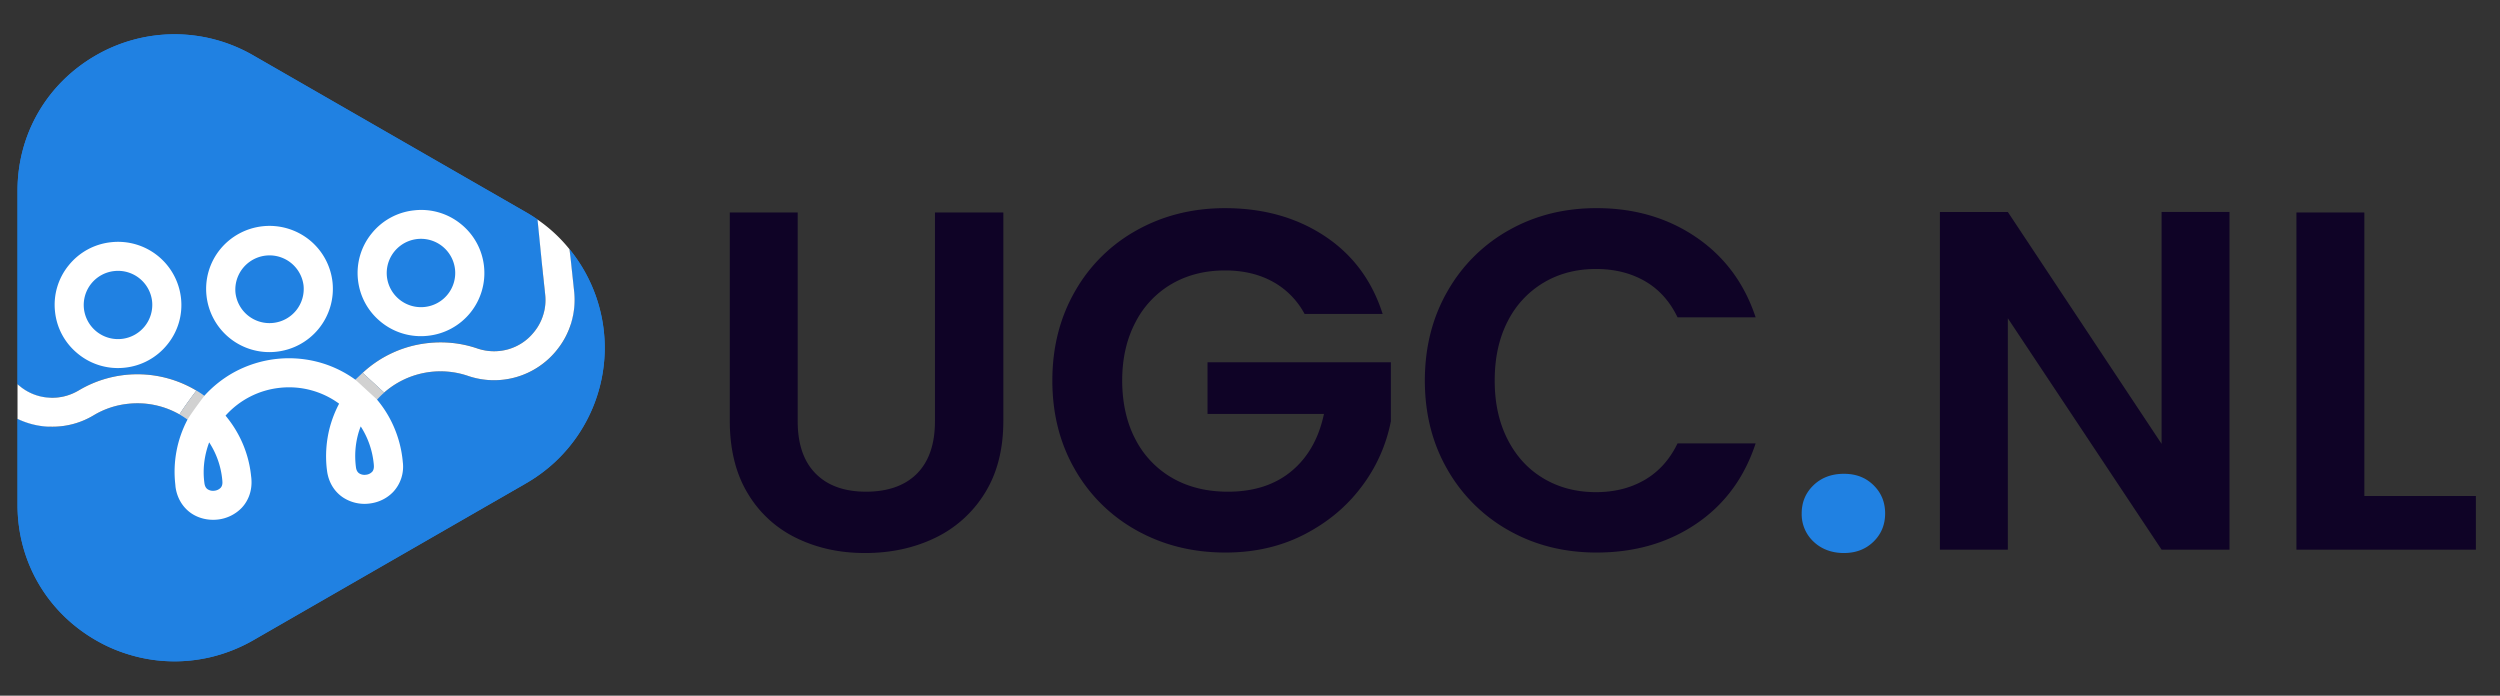 <svg xmlns="http://www.w3.org/2000/svg" width="115" height="32" fill="none"><rect width="100%" height="100%" fill="#333333" stroke="none"/><path fill="#2081E2" fill-rule="evenodd" d="M27.818 16a7.194 7.194 0 0 1-2.277 5.24l-.174.157a7.407 7.407 0 0 1-1.16.83L11.64 29.455a7.386 7.386 0 0 1-1.976.778 7.123 7.123 0 0 1-2.955.066 6.515 6.515 0 0 1-.773-.19 7.044 7.044 0 0 1-1.52-.656c-2.259-1.298-3.61-3.629-3.61-6.228v-3.957c.42.202.876.324 1.35.355.04.003.08.005.12.003a3.67 3.67 0 0 0 2.033-.524 3.84 3.84 0 0 1 1.602-.53 3.906 3.906 0 0 1 2.348.491c.266-.423.67-.956.778-1.096a5.276 5.276 0 0 0-5.416-.008 2.34 2.34 0 0 1-1.346.331h-.029a2.318 2.318 0 0 1-1.31-.51l-.032-.023a.923.923 0 0 1-.098-.087V8.773c0-2.601 1.35-4.93 3.612-6.23a7.255 7.255 0 0 1 3.612-.967c1.261 0 2.512.334 3.612.967l12.566 7.226c.18.102.354.212.52.33l.187 1.874.026.263.14 1.319c.032.307.005.61-.084.904-.087.296-.23.567-.422.804l-.027.031c-.3.373-.707.638-1.17.773a2.37 2.37 0 0 1-1.418-.04 5.223 5.223 0 0 0-2.25-.25 5.233 5.233 0 0 0-3.026 1.372l.986.91a3.926 3.926 0 0 1 3.858-.77c.72.244 1.485.268 2.213.06a3.66 3.66 0 0 0 1.85-1.216l.023-.031c.286-.35.502-.744.639-1.172.01-.032.021-.061.029-.092.137-.463.182-.941.132-1.422l-.17-1.582-.047-.373A7.191 7.191 0 0 1 27.818 16Z" clip-rule="evenodd"/><path fill="#2081E2" fill-rule="evenodd" d="m26.196 11.462.047.373.17 1.582c.05.48.005.96-.133 1.422-.008.03-.018.06-.028.091.066.347.1.705.1 1.07a5.67 5.67 0 0 1-2.878 4.963L10.908 28.19a5.79 5.79 0 0 1-2.878.773c-1.006 0-2-.268-2.879-.773a5.674 5.674 0 0 1-2.875-4.963v-3.6c-.04.002-.08 0-.12-.003a3.66 3.66 0 0 1-1.35-.355v3.958c0 2.598 1.35 4.929 3.612 6.227.206.118.417.228.633.326a7.437 7.437 0 0 0 1.987.573c.33.044.66.068.992.068.552 0 1.1-.066 1.636-.187a7.382 7.382 0 0 0 1.976-.777l12.566-7.23a7.466 7.466 0 0 0 1.161-.83l.174-.157.169-.165A7.195 7.195 0 0 0 27.819 16a7.193 7.193 0 0 0-1.622-4.538h-.001ZM.935 17.782a2.32 2.32 0 0 0 1.31.51h.03V8.773A5.667 5.667 0 0 1 5.15 3.811a5.767 5.767 0 0 1 2.879-.775c1.005 0 2 .268 2.878.775l12.239 7.037.327.188c.314.18.607.384.871.613.216.184.417.378.596.588l-.026-.262-.187-1.874a6.31 6.31 0 0 0-.52-.331L11.641 2.544a7.255 7.255 0 0 0-3.612-.967 7.255 7.255 0 0 0-3.612.967C2.156 3.844.805 6.173.805 8.774v8.897c.032.031.064.06.098.087l.031.024Z" clip-rule="evenodd"/><path fill="#fff" d="M8.327 13.724a2.91 2.91 0 0 0-3.205-2.583 2.884 2.884 0 0 0-1.96 1.062 2.868 2.868 0 0 0-.631 2.13c.08.77.46 1.464 1.066 1.95a2.895 2.895 0 0 0 2.136.631 2.894 2.894 0 0 0 1.96-1.061 2.867 2.867 0 0 0 .634-2.129ZM5.594 15.59a1.578 1.578 0 0 1-1.734-1.398 1.571 1.571 0 0 1 1.404-1.724 1.576 1.576 0 0 1 1.733 1.396 1.576 1.576 0 0 1-1.403 1.726Zm16.671-3.335a2.887 2.887 0 0 0-1.066-1.952 2.885 2.885 0 0 0-2.14-.628 2.89 2.89 0 0 0-1.96 1.061 2.874 2.874 0 0 0-.633 2.129c.082.77.46 1.463 1.066 1.952a2.904 2.904 0 0 0 2.139.63 2.9 2.9 0 0 0 2.594-3.191Zm-2.736 1.866a1.577 1.577 0 0 1-1.731-1.395 1.575 1.575 0 0 1 3.134-.329 1.571 1.571 0 0 1-1.403 1.724Zm-4.232-1.132a2.902 2.902 0 0 0-1.065-1.953 2.93 2.93 0 0 0-4.103.431 2.885 2.885 0 0 0-.63 2.13 2.907 2.907 0 0 0 3.205 2.583 2.91 2.91 0 0 0 2.593-3.191Zm-2.733 1.865a1.574 1.574 0 0 1-1.733-1.395 1.575 1.575 0 0 1 3.132-.331 1.571 1.571 0 0 1-1.399 1.726Zm5.968 6.436a5.21 5.21 0 0 0-.636-2.105 5.132 5.132 0 0 0-.552-.802v-.002c.103-.114.211-.221.325-.321l-.987-.91-.335.316a5.172 5.172 0 0 0-1.527-.76 5.259 5.259 0 0 0-2.082-.197 5.293 5.293 0 0 0-1.992.626 5.296 5.296 0 0 0-1.337 1.061v.003c-.005 0-.008.005-.01.008a5.371 5.371 0 0 0-.362-.24c-.108.14-.512.673-.779 1.096.127.071.251.153.367.237v.002a5.139 5.139 0 0 0-.562 2.97c.003.039.008.078.01.118.067.507.32.935.71 1.211.346.24.779.344 1.217.3a1.808 1.808 0 0 0 1.124-.546c.325-.35.482-.823.44-1.33-.002-.042-.008-.081-.013-.12a5.098 5.098 0 0 0-.522-1.79c-.18-.358-.4-.689-.654-.996a3.897 3.897 0 0 1 2.504-1.28 3.9 3.9 0 0 1 2.72.73 5.275 5.275 0 0 0-.433 1.11 5.251 5.251 0 0 0-.137 1.86l.015.118c.066.507.317.935.71 1.209a1.8 1.8 0 0 0 1.214.3c.438-.045.839-.24 1.127-.547a1.7 1.7 0 0 0 .438-1.33h-.001Zm-8.387 1.153a.468.468 0 0 1-.288.131.452.452 0 0 1-.306-.068c-.082-.055-.13-.15-.148-.284a3.66 3.66 0 0 1-.034-.502c0-.47.09-.935.253-1.372a3.816 3.816 0 0 1 .599 1.695c.002.031.008.06.008.09.013.136-.016.239-.084.31Zm6.967-.734a.445.445 0 0 1-.285.13.451.451 0 0 1-.306-.066c-.084-.058-.132-.153-.148-.287a3.878 3.878 0 0 1 .09-1.474 3.12 3.12 0 0 1 .13-.397 3.86 3.86 0 0 1 .596 1.695c.005.029.005.06.008.09.01.136-.016.236-.084.31Z"/><path fill="#fff" d="M26.28 14.838c-.008.032-.018.061-.029.093a3.584 3.584 0 0 1-.638 1.171l-.024.032a3.698 3.698 0 0 1-4.063 1.156 3.926 3.926 0 0 0-3.857.77l-.987-.91a5.233 5.233 0 0 1 3.026-1.371 5.223 5.223 0 0 1 2.25.25c.462.157.95.17 1.417.039.465-.134.871-.4 1.172-.773l.026-.031a2.28 2.28 0 0 0 .422-.804c.09-.295.116-.597.084-.904l-.14-1.32-.026-.262-.187-1.873a6.924 6.924 0 0 1 1.456 1.345l.013.013v.003l.048.373.169 1.581c.05.481.005.96-.132 1.422Zm-17.244 3.13c-.108.14-.511.673-.778 1.096a3.905 3.905 0 0 0-2.348-.491 3.84 3.84 0 0 0-1.601.53 3.67 3.67 0 0 1-2.034.523c-.04.003-.08 0-.119-.002a3.66 3.66 0 0 1-1.35-.355V17.67c.03.032.063.061.097.087l.031.024a2.32 2.32 0 0 0 1.311.51h.03c.469.029.933-.087 1.345-.331a5.276 5.276 0 0 1 5.416.008Z"/><path fill="#000" d="M9.409 18.199c-.005.008-.491.635-.784 1.1a3.789 3.789 0 0 0-.367-.236c.267-.423.67-.956.779-1.096.124.077.242.153.361.24.003-.003.005-.009.01-.009Zm8.26-.139c-.114.1-.222.208-.325.32l-.997-.914.335-.315.987.91Z" opacity=".18"/><path fill="#0F0326" d="M36.694 9.774v9.6c0 1.052.275 1.855.825 2.41.55.556 1.324.834 2.32.834.997 0 1.793-.278 2.343-.833.55-.556.826-1.36.826-2.411v-9.6h3.146v9.577c0 1.319-.286 2.434-.859 3.344a5.442 5.442 0 0 1-2.298 2.056c-.96.46-2.027.688-3.202.688-1.174 0-2.212-.229-3.157-.688a5.255 5.255 0 0 1-2.242-2.056c-.55-.91-.826-2.025-.826-3.344V9.774h3.124ZM60.01 14.44a3.648 3.648 0 0 0-1.473-1.488c-.624-.341-1.354-.512-2.187-.512-.922 0-1.74.208-2.454.623a4.306 4.306 0 0 0-1.673 1.777c-.402.77-.602 1.66-.602 2.667s.204 1.94.613 2.71a4.33 4.33 0 0 0 1.707 1.779c.729.415 1.577.622 2.544.622 1.19 0 2.164-.315 2.923-.945.758-.629 1.256-1.507 1.494-2.633h-5.355v-2.377h8.434v2.71a7.276 7.276 0 0 1-1.338 3c-.684.919-1.566 1.656-2.644 2.211-1.078.556-2.287.833-3.626.833-1.502 0-2.859-.337-4.072-1.01a7.37 7.37 0 0 1-2.855-2.812c-.692-1.2-1.038-2.562-1.038-4.088 0-1.526.346-2.892 1.038-4.1a7.351 7.351 0 0 1 2.855-2.822c1.213-.674 2.563-1.01 4.05-1.01 1.755 0 3.28.425 4.574 1.277 1.294.852 2.186 2.048 2.677 3.589H60.01Zm6.57-1.033a7.395 7.395 0 0 1 2.834-2.822c1.197-.674 2.54-1.011 4.027-1.011 1.74 0 3.265.444 4.574 1.333 1.308.889 2.224 2.118 2.744 3.689h-3.592c-.357-.74-.859-1.296-1.506-1.667-.647-.37-1.395-.556-2.243-.556-.907 0-1.714.211-2.42.634a4.33 4.33 0 0 0-1.652 1.788c-.394.77-.59 1.675-.59 2.711 0 1.037.196 1.923.59 2.7.394.778.945 1.378 1.652 1.8.706.422 1.513.633 2.42.633.848 0 1.595-.189 2.243-.566.647-.378 1.149-.937 1.506-1.678h3.592c-.52 1.585-1.432 2.819-2.733 3.7-1.302.882-2.83 1.322-4.585 1.322-1.487 0-2.83-.337-4.027-1.011a7.413 7.413 0 0 1-2.834-2.811c-.692-1.2-1.037-2.563-1.037-4.089 0-1.526.345-2.892 1.037-4.1Z"/><path fill="#2081E2" d="M83.425 24.917a1.722 1.722 0 0 1-.547-1.3c0-.519.183-.951.547-1.3.364-.348.829-.522 1.395-.522.565 0 1.004.174 1.36.522.358.349.536.782.536 1.3s-.178.952-.535 1.3c-.358.348-.811.522-1.361.522-.55 0-1.03-.174-1.395-.522Z"/><path fill="#0F0326" d="M102.557 25.284h-3.124L92.36 14.64v10.644h-3.124V9.751h3.124l7.073 10.667V9.75h3.124v15.533Zm6.203-2.467h5.131v2.467h-8.255V9.774h3.124v13.044Z"/></svg>